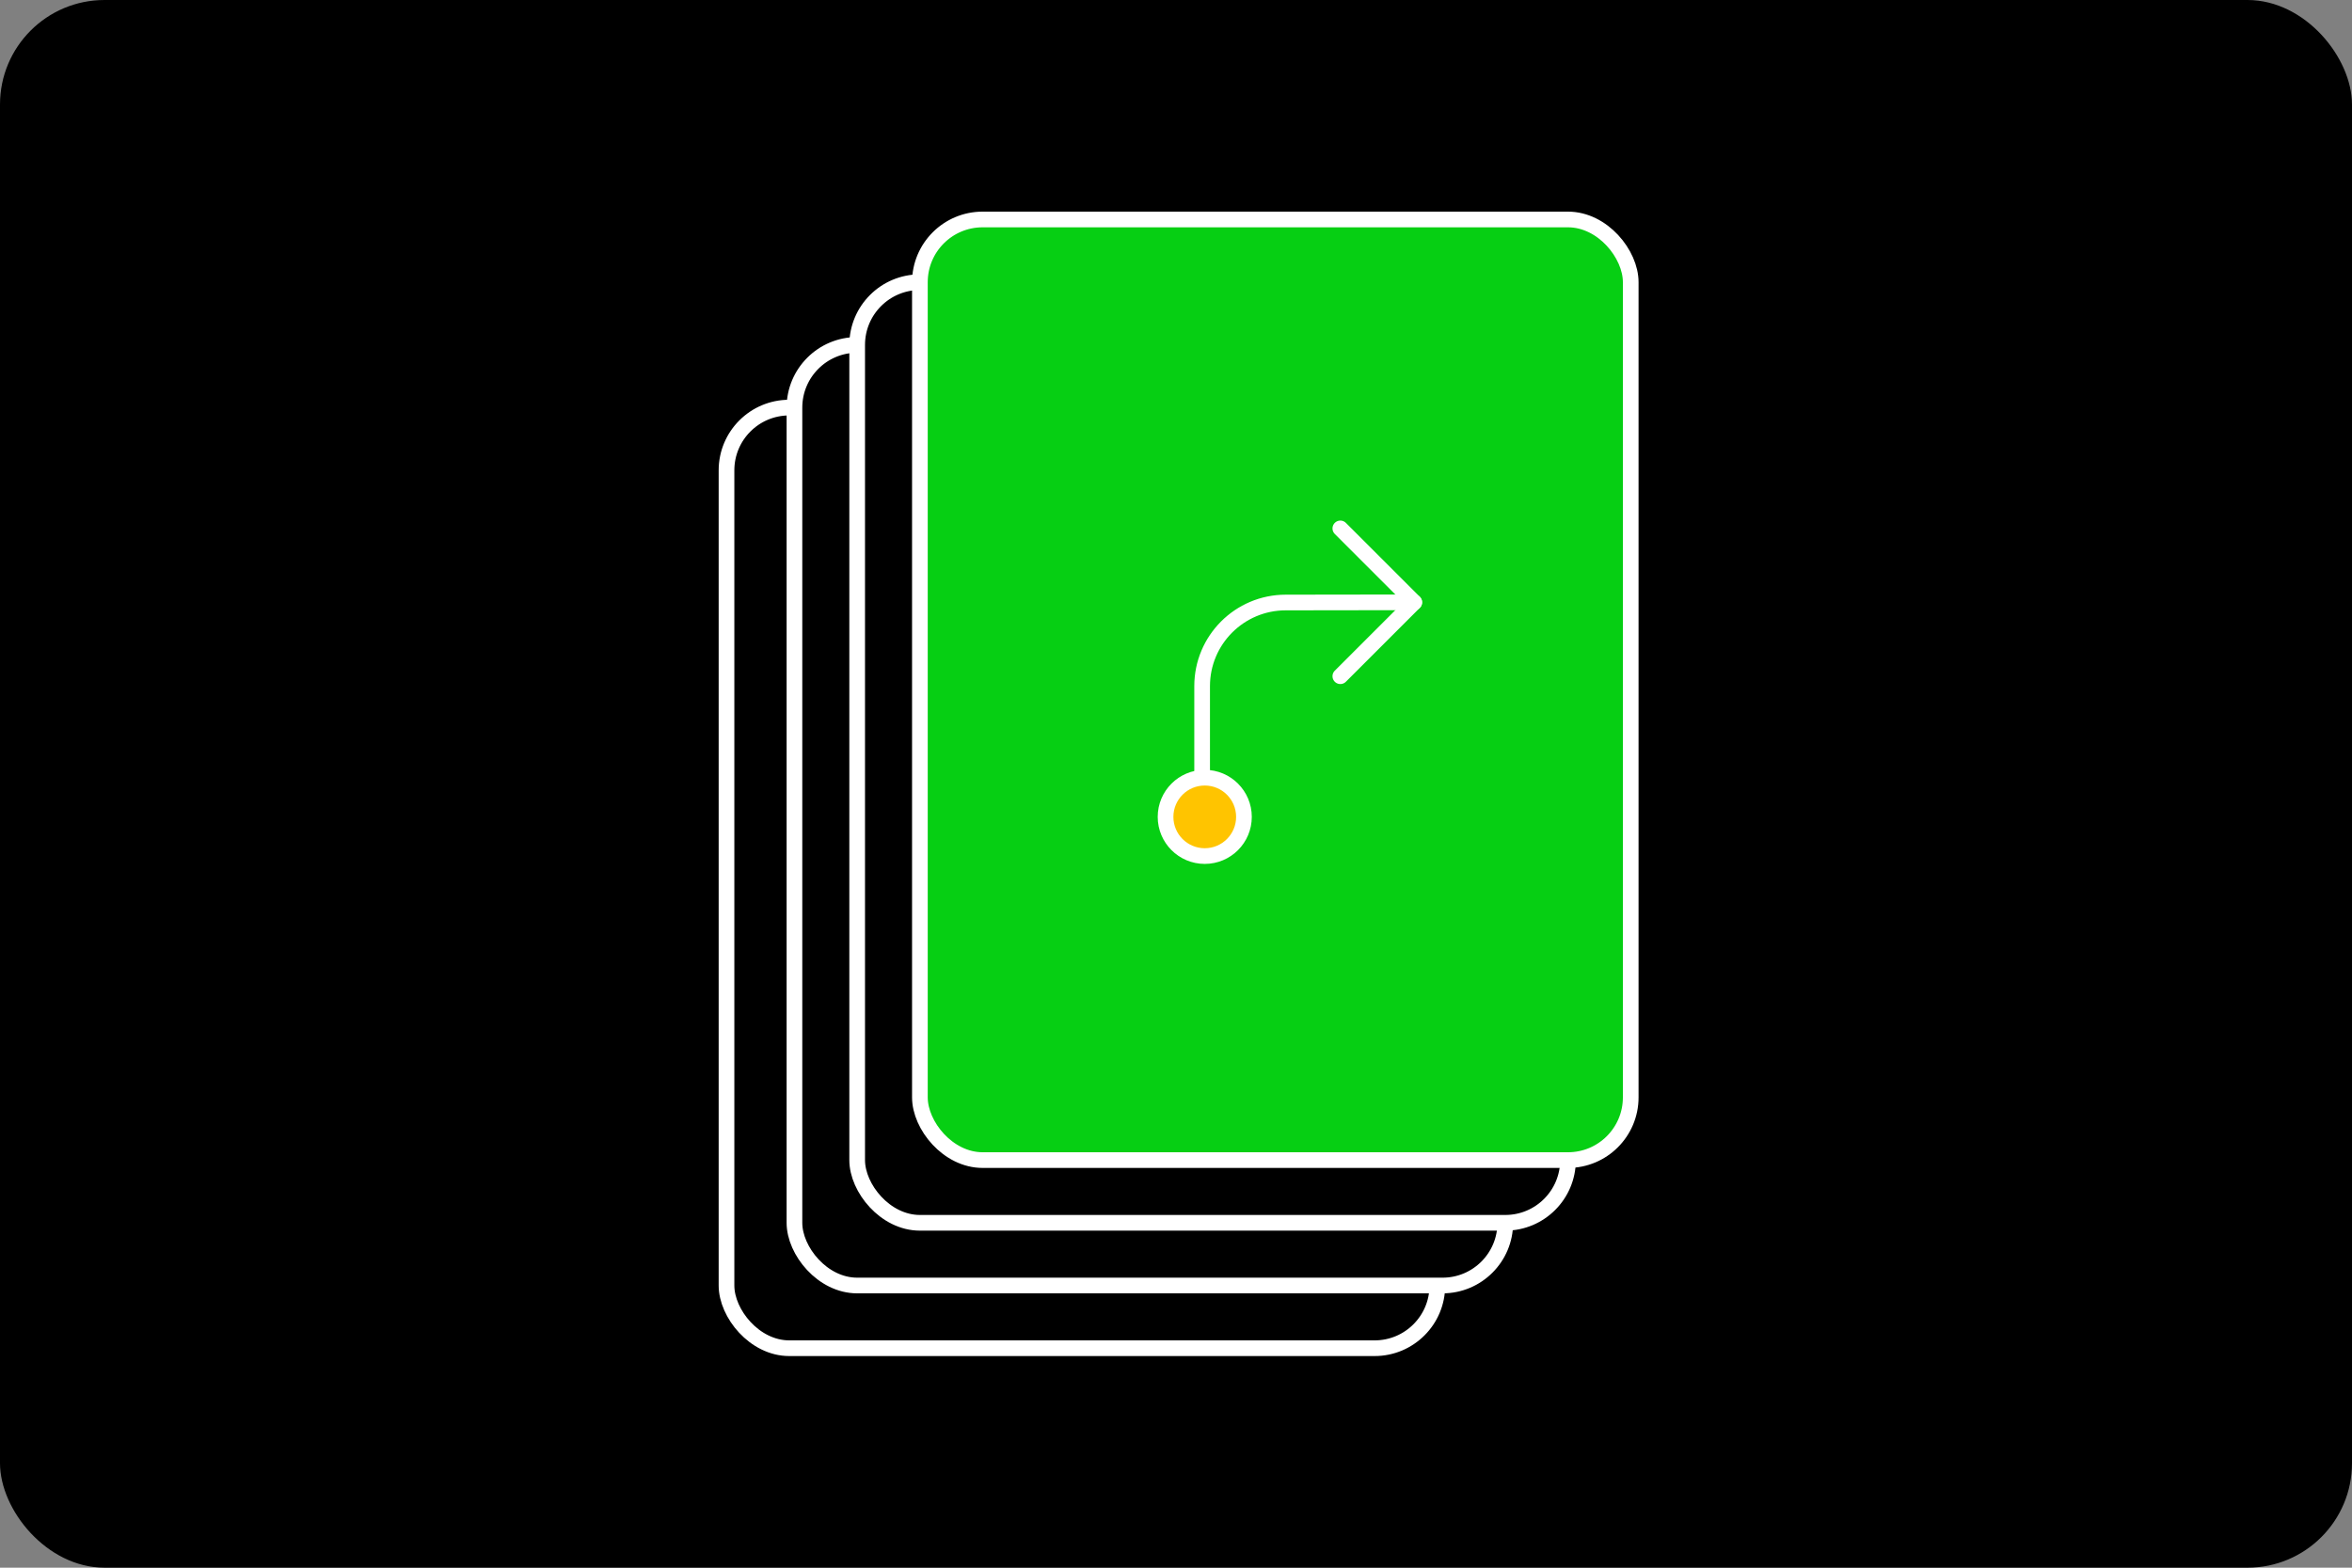 <svg width="450" height="300" viewBox="0 0 450 300" fill="none" xmlns="http://www.w3.org/2000/svg">
<rect x="0" y="0" width="450" height="300" fill="#808080" stroke="none"/>
<rect width="450" height="300" rx="20" fill="black"/>
<rect x="139" y="78" width="136" height="180" rx="12" fill="black" stroke="white" stroke-width="3"/>
<rect x="152" y="66" width="136" height="180" rx="12" fill="black" stroke="white" stroke-width="3"/>
<rect x="164" y="54" width="136" height="180" rx="12" fill="black" stroke="white" stroke-width="3"/>
<rect x="176" y="42" width="136" height="180" rx="12" fill="#06CF13" stroke="white" stroke-width="3"/>
<path d="M270.584 115.263L245.977 115.298C237.15 115.311 230 122.471 230 131.298V157.321" stroke="white" stroke-width="3" stroke-linecap="round" stroke-linejoin="round"/>
<path d="M256.442 101.12L270.585 115.262L256.442 129.404" stroke="white" stroke-width="3" stroke-linecap="round" stroke-linejoin="round"/>
<circle cx="230.501" cy="156.321" r="7.5" fill="#FFC400" stroke="white" stroke-width="3"/>
</svg>
